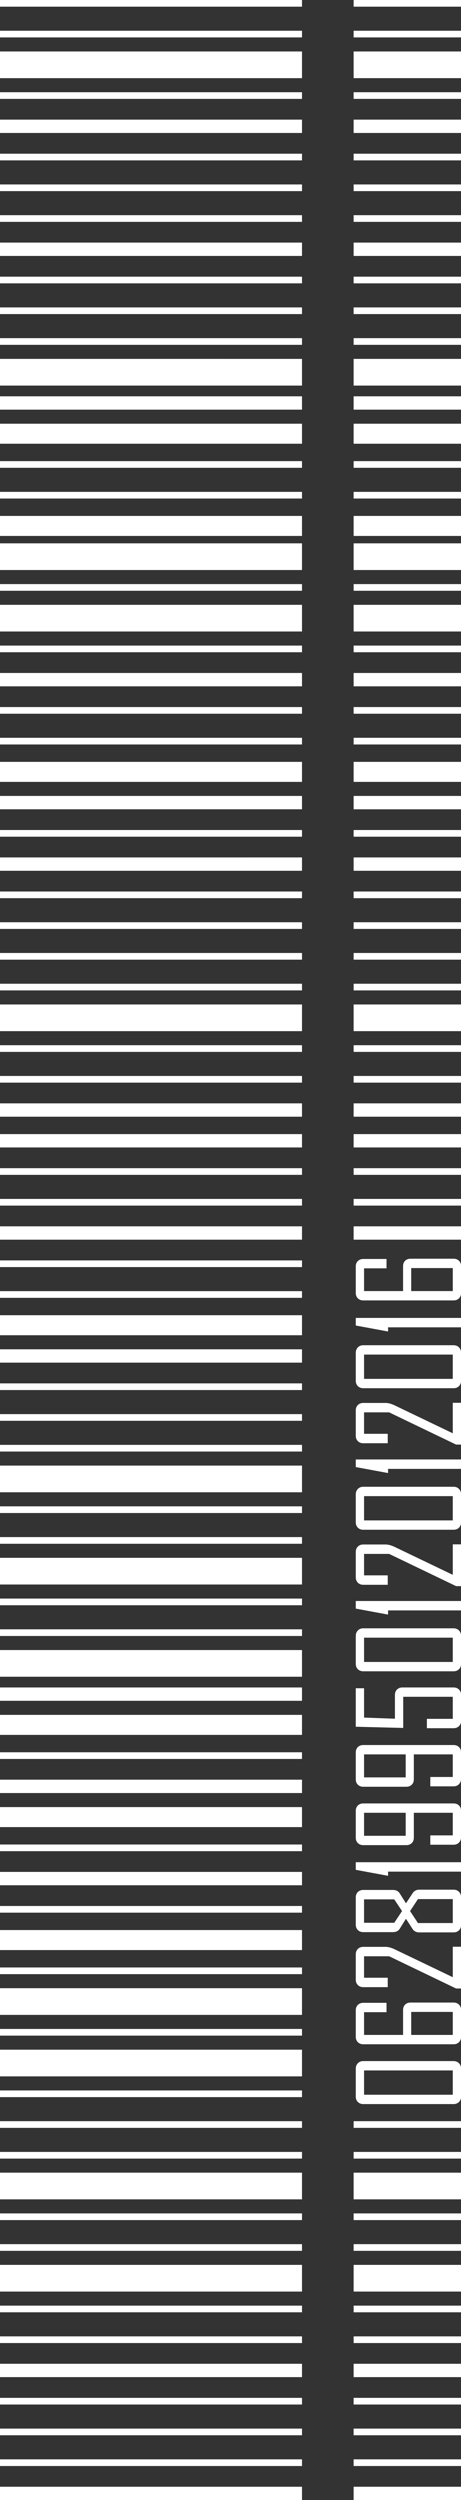 <?xml version="1.0" encoding="UTF-8" standalone="no"?><svg xmlns="http://www.w3.org/2000/svg" xmlns:xlink="http://www.w3.org/1999/xlink" fill="#ffffff" height="500" preserveAspectRatio="xMidYMid meet" version="1" viewBox="0.0 0.0 92.2 500.0" width="92.2" zoomAndPan="magnify"><rect x="0.0" y="0.0" width="92.2" height="500.0" fill="#333333" stroke="none"/><g id="change1_1"><path d="M0,397.628h60.398v5.336H0V397.628z M0,316.89h60.398v-5.336H0V316.89z M0,298.446 h60.398v-5.336H0V298.446z M0,458.297h60.398v-5.336H0V458.297z M70.725,458.297h21.486 v-5.336H70.725V458.297z M92.211,200.887H70.725v5.336h21.486V200.887z M0,206.223 h60.398v-5.336H0V206.223z M0,126.298h60.398v-5.336H0V126.298z M92.211,120.962H70.725 v5.336h21.486V120.962z M70.725,439.853h21.486v-5.336H70.725V439.853z M0,439.853 h60.398v-5.336H0V439.853z M0,415.26h60.398v-5.336H0V415.26z M0,114.001h60.398v-5.336H0 V114.001z M92.211,108.665H70.725v5.336h21.486V108.665z M0,335.335h60.398v-5.336H0 V335.335z M92.211,71.777H70.725v5.336h21.486V71.777z M0,77.113h60.398v-5.336H0 V77.113z M0,15.631h60.398v-5.336H0V15.631z M92.211,10.295H70.725v5.336h21.486 V10.295z M0,107.186h60.398v-4.002H0V107.186z M92.211,103.184H70.725v4.002h21.486 V103.184z M0,88.742h60.398v-4.002H0V88.742z M92.211,84.74H70.725v4.002h21.486 V84.74z M0,390.001h60.398v-4.002H0V390.001z M0,156.371h60.398V152.369H0V156.371z M92.211,152.369H70.725v4.002h21.486V152.369z M0,365.408h60.398v-4.002H0V365.408z M0,267.038h60.398v-4.002H0V267.038z M0,346.964h60.398v-4.002H0V346.964z M0,223.334 h60.398v-2.668H0V223.334z M92.211,220.666H70.725v2.668h21.486V220.666z M0,340.149 h60.398v-2.668H0V340.149z M0,161.852h60.398v-2.668H0V161.852z M92.211,159.185H70.725 v2.668h21.486V159.185z M0,229.482h60.398v-2.668H0V229.482z M92.211,226.814H70.725 v2.668h21.486V226.814z M0,358.593h60.398v-2.668H0V358.593z M0,81.927h60.398v-2.668H0 V81.927z M92.211,79.259H70.725v2.668h21.486V79.259z M0,475.407h60.398v-2.668H0 V475.407z M70.725,475.407h21.486v-2.668H70.725V475.407z M0,51.186h60.398v-2.668H0 V51.186z M92.211,48.518H70.725v2.668h21.486V48.518z M0,26.593h60.398v-2.668H0 V26.593z M92.211,23.926H70.725v2.668h21.486V23.926z M0,272.519h60.398v-2.668H0 V272.519z M0,247.926h60.398v-2.668H0V247.926z M92.211,245.258H70.725v2.668h21.486 V245.258z M0,377.038h60.398v-2.668H0V377.038z M0,174.149h60.398v-2.668H0V174.149z M92.211,171.481H70.725v2.668h21.486V171.481z M92.211,134.592H70.725v2.668h21.486 V134.592z M0,137.26h60.398v-2.668H0V137.26z M70.725,500h21.486v-2.668H70.725V500z M0,500 h60.398v-2.668H0V500z M0,290.297h60.398v-1.334H0V290.297z M0,284.149h60.398v-1.334H0 V284.149z M0,278h60.398v-1.334H0V278z M0,259.556h60.398v-1.334H0V259.556z M0,253.408h60.398v-1.334H0V253.408z M0,241.111h60.398v-1.334H0V241.111z M92.211,239.777H70.725v1.334h21.486V239.777z M0,234.963h60.398v-1.334H0V234.963z M92.211,233.629H70.725v1.334h21.486V233.629z M0,216.519h60.398v-1.334H0V216.519z M92.211,215.185H70.725v1.334h21.486V215.185z M0,210.371h60.398v-1.334H0V210.371z M92.211,209.037H70.725v1.334h21.486V209.037z M92.211,196.74H70.725v1.334h21.486 V196.74z M0,198.074h60.398v-1.334H0V198.074z M92.211,184.444H70.725v1.334h21.486 V184.444z M0,185.778h60.398v-1.334H0V185.778z M0,179.63h60.398v-1.334H0V179.63z M92.211,178.296H70.725v1.334h21.486V178.296z M92.211,166H70.725v1.334h21.486 V166z M0,167.334h60.398v-1.334H0V167.334z M0,148.889h60.398v-1.334H0V148.889z M92.211,147.555H70.725v1.334h21.486V147.555z M0,142.741h60.398v-1.334H0V142.741z M92.211,141.407H70.725v1.334h21.486V141.407z M92.211,129.111H70.725v1.334h21.486 V129.111z M0,130.445h60.398v-1.334H0V130.445z M92.211,116.815H70.725v1.334h21.486 V116.815z M0,118.149h60.398v-1.334H0V118.149z M92.211,98.37H70.725v1.334h21.486 V98.37z M0,99.704h60.398V98.37H0V99.704z M92.211,190.592H70.725v1.334h21.486 V190.592z M0,191.926h60.398v-1.334H0V191.926z M0,493.185h60.398v-1.334H0V493.185z M70.725,493.185h21.486v-1.334H70.725V493.185z M0,487.037h60.398v-1.334H0V487.037z M70.725,487.037h21.486v-1.334H70.725V487.037z M70.725,480.889h21.486v-1.334H70.725 V480.889z M0,480.889h60.398v-1.334H0V480.889z M92.211,67.629H70.725v1.334h21.486 V67.629z M0,68.963h60.398v-1.334H0V68.963z M0,62.815h60.398v-1.334H0V62.815z M92.211,61.481H70.725v1.334h21.486V61.481z M92.211,55.333H70.725v1.334h21.486 V55.333z M0,56.667h60.398v-1.334H0V56.667z M70.725,468.592h21.486v-1.334H70.725 V468.592z M0,468.592h60.398v-1.334H0V468.592z M0,44.371h60.398V43.037H0V44.371z M92.211,43.037H70.725v1.334h21.486V43.037z M0,38.223h60.398v-1.334H0V38.223z M92.211,36.889H70.725v1.334h21.486V36.889z M0,32.075h60.398V30.741H0V32.075z M92.211,30.741H70.725v1.334h21.486V30.741z M70.725,462.444h21.486v-1.334H70.725 V462.444z M0,462.444h60.398v-1.334H0V462.444z M0,19.778h60.398V18.444H0V19.778z M92.211,18.444H70.725v1.334h21.486V18.444z M0,450.148h60.398v-1.334H0V450.148z M70.725,450.148h21.486v-1.334H70.725V450.148z M92.211,6.148H70.725v1.334h21.486 V6.148z M0,7.482h60.398V6.148H0V7.482z M0,1.334h60.398V0H0V1.334z M92.211,0H70.725v1.334 h21.486V0z M92.211,92.222H70.725v1.334h21.486V92.222z M0,93.556h60.398V92.222H0V93.556 z M0,444h60.398v-1.334H0V444z M70.725,444h21.486v-1.334H70.725V444z M0,431.703h60.398v-1.334H0V431.703z M70.725,431.703h21.486v-1.334H70.725V431.703z M0,425.555h60.398v-1.334H0V425.555z M70.725,425.555h21.486v-1.334H70.725V425.555z M0,419.408h60.398v-1.334H0V419.408z M0,407.111h60.398v-1.334H0V407.111z M0,394.815 h60.398v-1.334H0V394.815z M0,382.519h60.398v-1.334H0V382.519z M0,370.222h60.398v-1.334 H0V370.222z M0,351.778h60.398v-1.334H0V351.778z M0,327.185h60.398v-1.334H0V327.185z M0,321.037h60.398v-1.334H0V321.037z M0,308.741h60.398v-1.334H0V308.741z M0,302.593 h60.398v-1.334H0V302.593z M92.211,413.723c0,0,0,0.001,0,0.001v5.583 c0,0-0,0.001-0,0.001c-0,0.439-0.139,0.798-0.417,1.076 c-0.278,0.278-0.636,0.416-1.076,0.416h-18.07c-0.439,0-0.798-0.139-1.076-0.416 c-0.278-0.279-0.417-0.637-0.417-1.077v-5.583c0-0.44,0.14-0.802,0.417-1.09 c0.279-0.287,0.637-0.431,1.076-0.431h18.07c0.44,0,0.799,0.144,1.076,0.431 C92.072,412.921,92.211,413.284,92.211,413.723z M90.557,414.074H72.81v4.857h17.746 V414.074z M92.211,401.977c0,0,0,0.001,0,0.001v5.368 c0,0-0,0.001-0,0.001c-0,0.439-0.139,0.798-0.417,1.076 c-0.278,0.278-0.636,0.416-1.076,0.416h-18.07c-0.439,0-0.798-0.139-1.076-0.416 c-0.278-0.279-0.417-0.637-0.417-1.077v-5.314c0-0.439,0.14-0.796,0.417-1.069 c0.279-0.274,0.637-0.411,1.076-0.411h4.656v1.87h-4.493v4.548h7.804v-4.992 c0-0.439,0.137-0.796,0.41-1.069c0.275-0.274,0.63-0.411,1.07-0.411h8.624 c0.44,0,0.799,0.137,1.076,0.411C92.072,401.182,92.211,401.539,92.211,401.977z M90.557,402.368H82.242v4.602h8.315V402.368z M90.557,389.331V395.426l-11.598-5.57 c-0.69-0.332-1.305-0.497-1.843-0.497H72.648c-0.439,0-0.798,0.139-1.076,0.416 c-0.278,0.279-0.417,0.637-0.417,1.076v5.073c0,0.44,0.14,0.799,0.417,1.076 c0.279,0.279,0.637,0.417,1.076,0.417h4.898v-1.884h-4.736v-4.292h5.018 l13.387,6.444h0.996h0v-8.355h-0H90.557z M92.211,379.441 c0,0,0,0.001,0,0.001v5.543c0,0-0,0.001-0,0.001 c-0,0.439-0.139,0.796-0.417,1.069c-0.278,0.274-0.636,0.41-1.076,0.41 h-6.862c-0.601,0-1.05-0.229-1.346-0.686l-1.318-2.045l-1.238,1.991 c-0.286,0.457-0.74,0.686-1.36,0.686H72.648c-0.439,0-0.798-0.139-1.076-0.416 c-0.278-0.279-0.417-0.637-0.417-1.077v-5.448c0-0.44,0.14-0.799,0.417-1.077 c0.279-0.278,0.637-0.416,1.076-0.416h5.947c0.62,0,1.073,0.233,1.36,0.699 l1.238,1.978l1.318-2.005c0.315-0.485,0.762-0.726,1.346-0.726h6.862 c0.44,0,0.799,0.143,1.076,0.43C92.072,378.64,92.211,379.002,92.211,379.441z M80.412,382.201l-1.561-2.341h-6.041v4.682h6.041L80.412,382.201z M90.557,379.806 h-6.969l-1.575,2.395l1.575,2.395h6.969V379.806z M71.154,372.432v1.52l6.391,1.185 h0.067v-0.821h14.598h0v-1.884h-0H71.154z M92.211,362.152 c0,0,0,0.001,0,0.001v5.261c0,0-0,0.001-0,0.001 c-0,0.439-0.139,0.802-0.417,1.089c-0.278,0.287-0.636,0.43-1.076,0.43 h-4.656v-1.87h4.494v-4.521h-7.79v4.992c0,0.44-0.139,0.796-0.417,1.069 c-0.278,0.274-0.636,0.411-1.076,0.411H72.648c-0.439,0-0.798-0.137-1.076-0.411 c-0.278-0.274-0.417-0.629-0.417-1.069v-5.382c0-0.44,0.14-0.797,0.417-1.07 c0.279-0.273,0.637-0.41,1.076-0.41h18.07c0.44,0,0.799,0.137,1.076,0.41 C92.072,361.357,92.211,361.713,92.211,362.152z M81.138,362.543h-8.328v4.602h8.328 V362.543z M92.211,350.474c0,0,0,0.001,0,0.001v5.261 c0,0-0,0.001-0,0.001c-0,0.439-0.139,0.802-0.417,1.089 c-0.278,0.287-0.636,0.43-1.076,0.43h-4.656v-1.87h4.494v-4.521h-7.79v4.992 c0,0.44-0.139,0.796-0.417,1.069c-0.278,0.274-0.636,0.411-1.076,0.411H72.648 c-0.439,0-0.798-0.137-1.076-0.411c-0.278-0.274-0.417-0.629-0.417-1.069v-5.382 c0-0.44,0.14-0.797,0.417-1.07c0.279-0.273,0.637-0.41,1.076-0.41h18.07 c0.44,0,0.799,0.137,1.076,0.41C92.072,349.678,92.211,350.035,92.211,350.474z M81.138,350.865h-8.328v4.602h8.328V350.865z M91.794,337.894 c-0.278-0.278-0.636-0.416-1.076-0.416H80.479c-0.44,0-0.799,0.139-1.077,0.416 c-0.278,0.279-0.416,0.637-0.416,1.077v4.763l-6.175-0.229v-5.867h-1.656v7.696 l9.486,0.241v-6.229h9.916v4.413h-5.18v1.87h5.342 c0.44,0,0.799-0.136,1.076-0.41c0.278-0.273,0.417-0.63,0.417-1.069 c0-0,0-0.001,0-0.001v-5.179c0-0-0-0.001-0-0.001 C92.211,338.531,92.072,338.173,91.794,337.894z M92.211,327.171 c0,0,0,0.001,0,0.001v5.583c0,0-0,0.001-0,0.001 c-0,0.439-0.139,0.798-0.417,1.076c-0.278,0.278-0.636,0.416-1.076,0.416 h-18.07c-0.439,0-0.798-0.139-1.076-0.416c-0.278-0.279-0.417-0.637-0.417-1.077 v-5.583c0-0.44,0.14-0.802,0.417-1.09c0.279-0.287,0.637-0.431,1.076-0.431 h18.07c0.44,0,0.799,0.144,1.076,0.431 C92.072,326.369,92.211,326.731,92.211,327.171z M90.557,327.522H72.81v4.857h17.746 V327.522z M71.154,320.189v1.52l6.391,1.185h0.067v-0.821h14.598h0v-1.884 h-0H71.154z M90.557,308.861v6.095l-11.598-5.57 c-0.69-0.332-1.305-0.498-1.843-0.498H72.648c-0.439,0-0.798,0.139-1.076,0.416 c-0.278,0.279-0.417,0.637-0.417,1.076v5.073c0,0.44,0.14,0.799,0.417,1.076 c0.279,0.279,0.637,0.417,1.076,0.417h4.898v-1.884h-4.736v-4.292h5.018 l13.387,6.444h0.996h0v-8.355h-0H90.557z M92.211,298.863 c0,0,0,0.001,0,0.001v5.583c0,0-0,0.001-0,0.001 c-0,0.439-0.139,0.798-0.417,1.076c-0.278,0.278-0.636,0.416-1.076,0.416 h-18.07c-0.439,0-0.798-0.139-1.076-0.416c-0.278-0.279-0.417-0.637-0.417-1.077 v-5.583c0-0.44,0.14-0.802,0.417-1.09c0.279-0.287,0.637-0.431,1.076-0.431 h18.07c0.44,0,0.799,0.144,1.076,0.431 C92.072,298.062,92.211,298.424,92.211,298.863z M90.557,299.214H72.81v4.857h17.746 V299.214z M71.154,291.882v1.52l6.391,1.185h0.067v-0.821h14.598h0v-1.884 h-0H71.154z M90.557,285.255v1.394l-2.902-1.394l-8.697-4.177 c-0.69-0.332-1.305-0.498-1.843-0.498H72.648c-0.439,0-0.798,0.139-1.076,0.416 c-0.278,0.279-0.417,0.637-0.417,1.076v3.182v1.891 c0,0.44,0.14,0.799,0.417,1.076c0.279,0.279,0.637,0.417,1.076,0.417h4.898 v-1.884h-4.736v-1.501v-2.791h5.018l5.798,2.791l7.589,3.653h0.996h0v-8.355 h-1.655V285.255z M91.794,269.467c0.279,0.287,0.417,0.65,0.417,1.09v5.583 c0,0.44-0.139,0.799-0.417,1.077c-0.278,0.278-0.636,0.416-1.076,0.416h-18.07 c-0.439,0-0.798-0.139-1.076-0.416c-0.278-0.279-0.417-0.637-0.417-1.077v-5.583 c0-0.44,0.14-0.802,0.417-1.09c0.279-0.287,0.637-0.431,1.076-0.431h18.07 C91.158,269.036,91.516,269.18,91.794,269.467z M90.557,270.907H72.81v4.857h17.746 V270.907z M71.154,265.094l6.391,1.185h0.067v-0.821h14.598v-1.884H71.154V265.094z M92.211,253.214v5.368c0,0.44-0.139,0.799-0.417,1.077 c-0.278,0.278-0.636,0.416-1.076,0.416h-18.07c-0.439,0-0.798-0.139-1.076-0.416 c-0.278-0.279-0.417-0.637-0.417-1.077v-5.314c0-0.439,0.14-0.796,0.417-1.069 c0.279-0.274,0.637-0.411,1.076-0.411h4.656v1.87h-4.493v4.548h7.804v-4.992 c0-0.439,0.137-0.796,0.41-1.069c0.275-0.274,0.63-0.411,1.07-0.411h8.624 c0.44,0,0.799,0.137,1.076,0.411C92.073,252.418,92.211,252.775,92.211,253.214z M90.557,253.604H82.242v4.602h8.315V253.604z"/></g></svg>